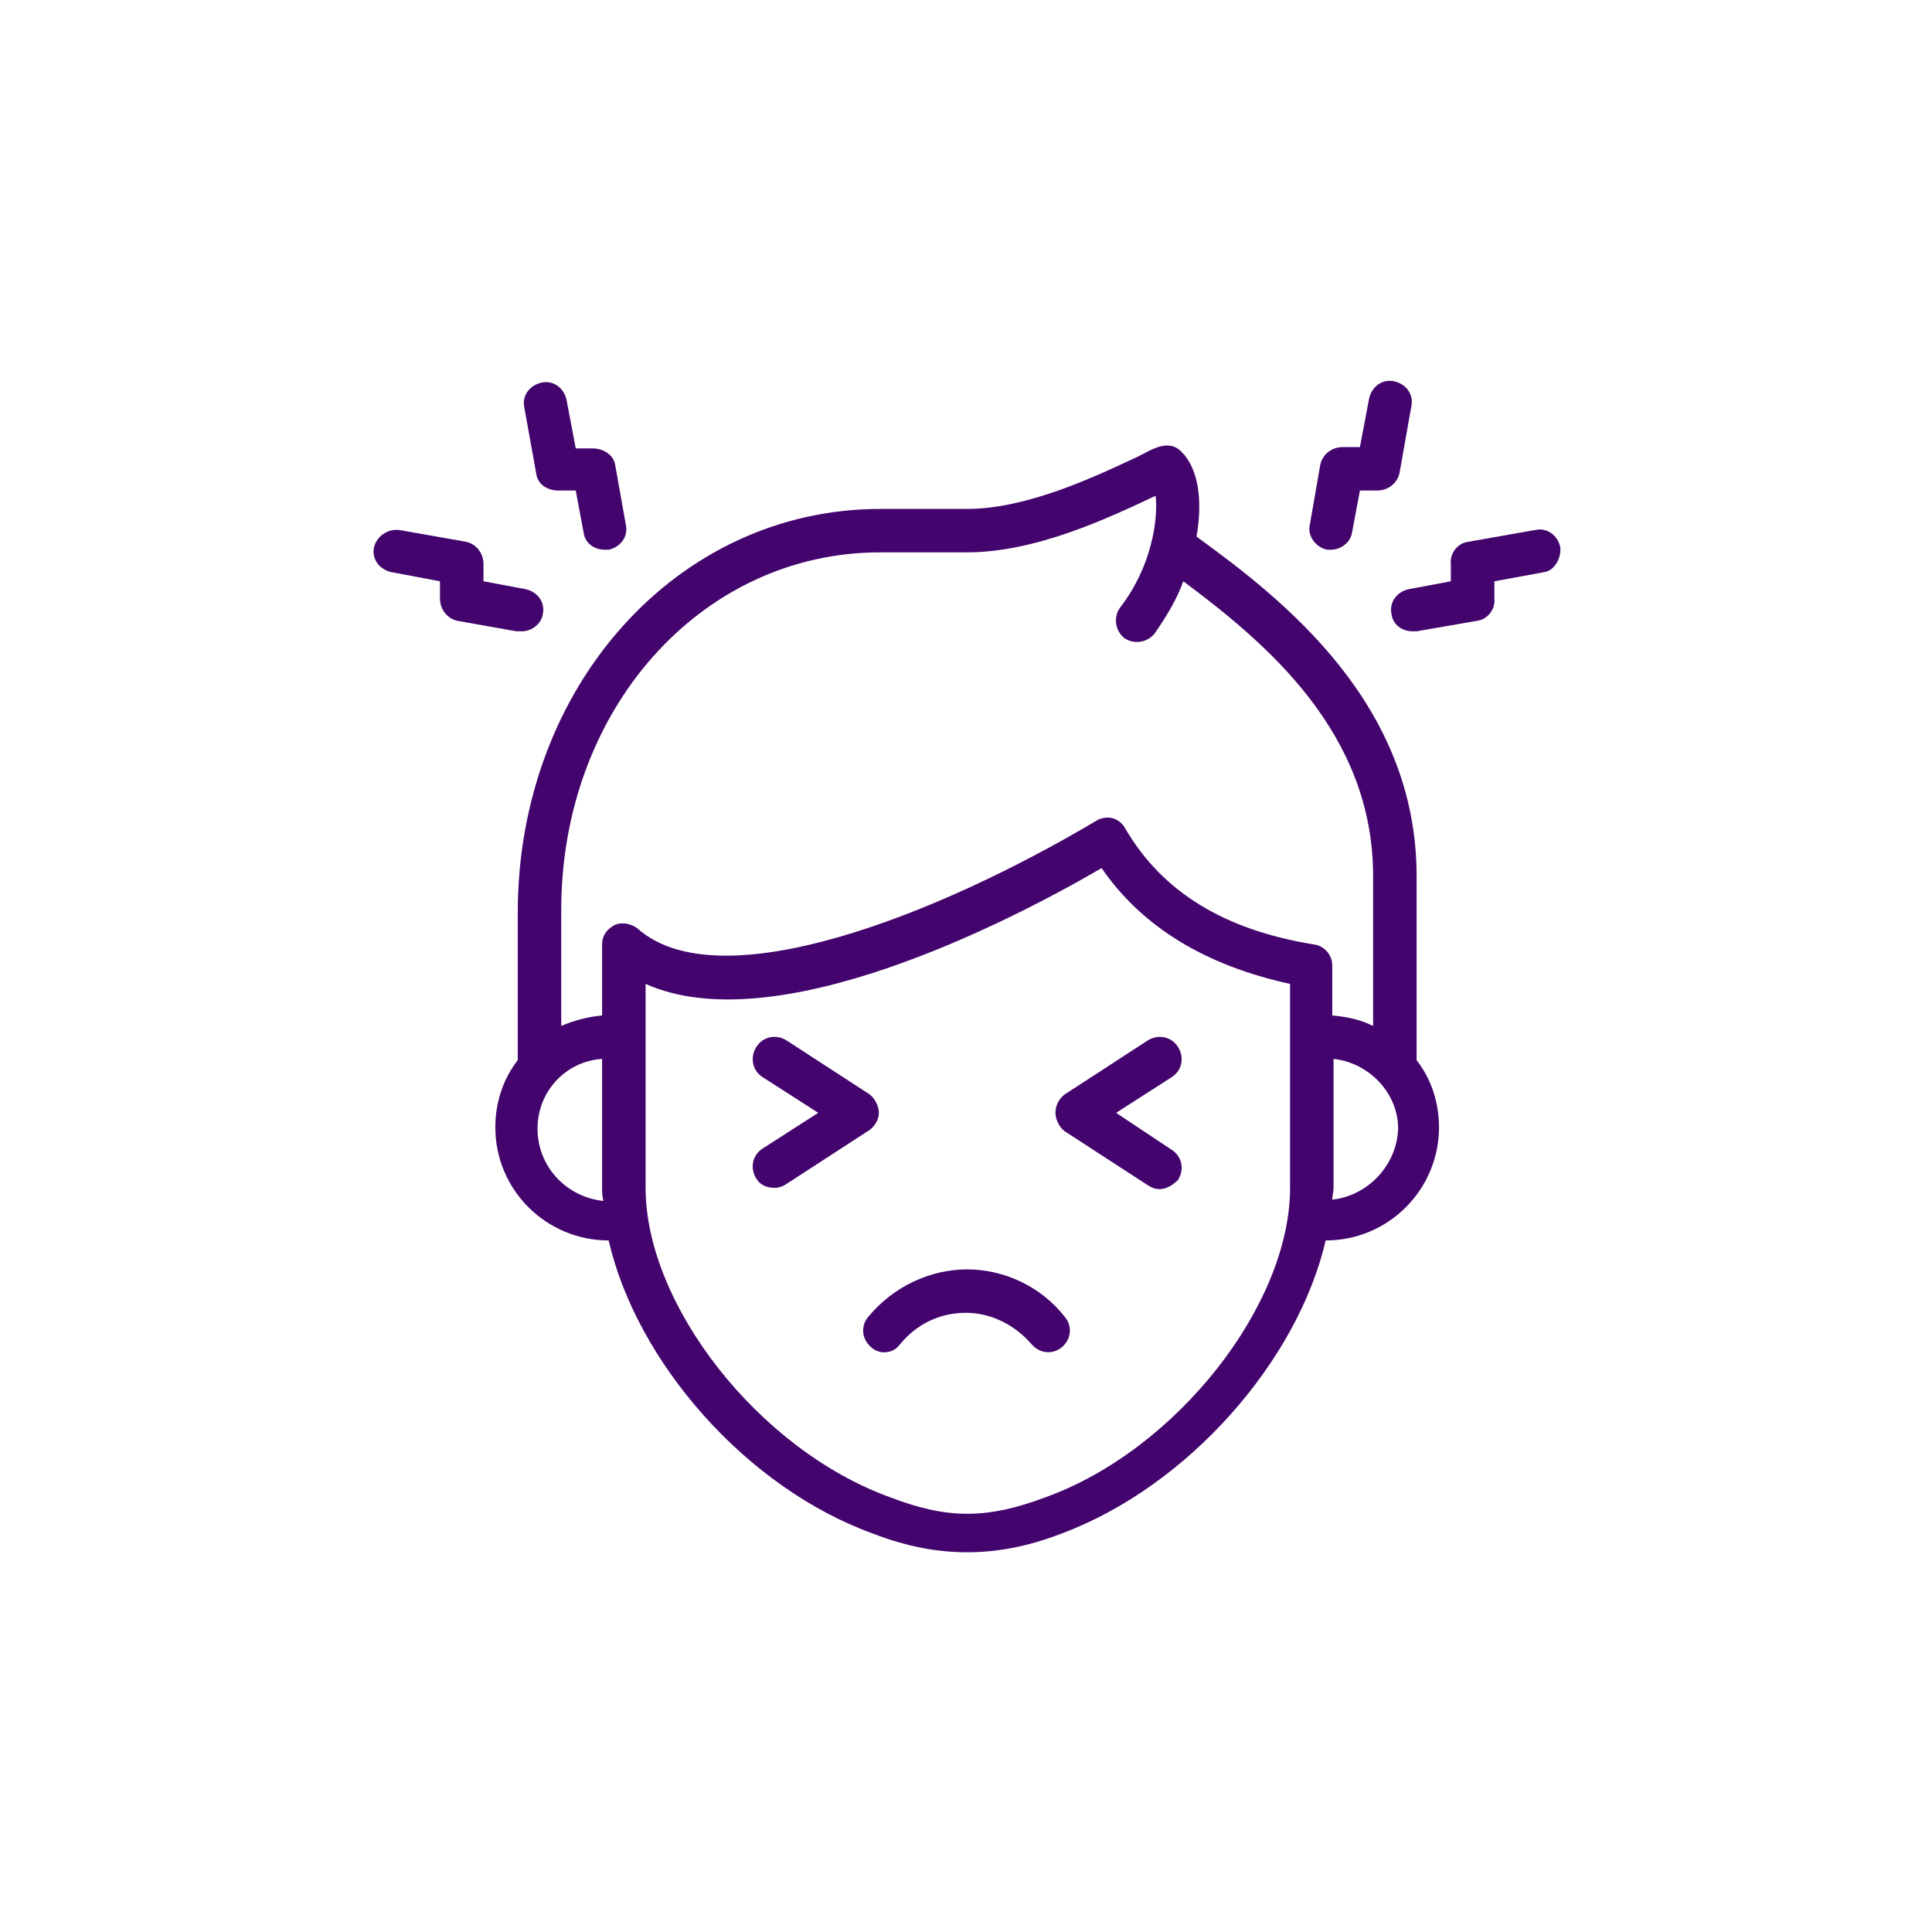 <svg xmlns="http://www.w3.org/2000/svg" xmlns:xlink="http://www.w3.org/1999/xlink" width="500" viewBox="0 0 375 375" height="500" preserveAspectRatio="xMidYMid meet"><defs><clipPath id="id1"><path d="M 96 86 L 280 86 L 280 301.398 L 96 301.398 Z M 96 86 " clip-rule="nonzero"></path></clipPath><clipPath id="id2"><path d="M 72.098 102 L 106 102 L 106 123 L 72.098 123 Z M 72.098 102 " clip-rule="nonzero"></path></clipPath><clipPath id="id3"><path d="M 254 73.398 L 275 73.398 L 275 107 L 254 107 Z M 254 73.398 " clip-rule="nonzero"></path></clipPath></defs><g clip-path="url(#id1)"><path fill="#43046d" d="M 274.961 170.031 C 274.961 136.578 249.121 116.406 232.238 104.148 C 233.52 96.996 232.496 90.867 229.426 87.805 C 226.867 84.996 223.543 87.293 220.984 88.57 C 212.285 92.656 199.238 98.785 187.727 98.785 L 170.844 98.785 C 131.449 98.785 100.496 133.258 100.496 177.184 L 100.496 205.785 C 97.68 209.359 96.145 213.957 96.145 218.809 C 96.145 231.066 106.121 240.77 118.145 240.77 C 123.52 264.266 144.75 288.781 169.566 297.719 C 176.215 300.27 182.098 301.293 187.727 301.293 C 193.355 301.293 199.238 300.27 205.891 297.719 C 230.703 288.523 251.938 264.008 257.309 240.77 C 269.59 240.77 279.309 230.812 279.309 218.809 C 279.309 213.957 277.773 209.359 274.961 205.785 Z M 170.844 107.211 L 187.727 107.211 C 201.031 107.211 215.098 100.57 224.309 96.23 C 224.82 100.828 223.543 110.02 217.402 117.938 C 216.121 119.727 216.379 122.277 218.168 123.812 C 219.961 125.086 222.52 124.832 224.055 123.043 C 226.355 119.727 228.402 116.406 229.68 112.828 C 245.797 124.832 266.52 142.199 266.52 170.031 L 266.52 199.145 C 263.961 197.867 261.402 197.355 258.59 197.102 L 258.59 187.398 C 258.59 185.355 257.055 183.566 255.008 183.312 C 237.609 180.504 225.59 173.098 218.426 160.84 C 217.914 159.816 216.891 159.051 215.867 158.797 C 214.844 158.539 213.566 158.797 212.797 159.309 C 181.844 177.695 139.633 194.293 123.773 180.246 C 122.496 179.227 120.703 178.969 119.426 179.48 C 117.891 180.246 116.867 181.523 116.867 183.312 L 116.867 197.102 C 114.055 197.355 111.238 198.125 108.938 199.145 L 108.938 177.184 C 108.68 137.855 136.055 107.211 170.844 107.211 Z M 104.332 219.062 C 104.332 211.914 109.703 206.039 116.867 205.527 L 116.867 230.555 C 116.867 231.32 116.867 232.086 117.121 233.109 C 109.961 232.344 104.332 226.469 104.332 219.062 Z M 250.402 230.555 C 250.402 253.285 228.402 281.375 203.078 290.566 C 191.566 294.91 183.891 294.91 172.633 290.566 C 147.309 281.375 125.309 253.285 125.309 230.555 L 125.309 190.973 C 150.379 202.211 195.402 179.227 213.82 168.5 C 221.75 179.992 234.031 187.398 250.402 190.973 Z M 258.59 232.855 C 258.59 232.086 258.844 231.32 258.844 230.555 L 258.844 205.527 C 265.75 206.297 271.379 212.168 271.379 219.062 C 271.121 226.215 265.496 232.086 258.59 232.855 Z M 258.59 232.855 " fill-opacity="1" fill-rule="nonzero"></path></g><path fill="#43046d" d="M 170.59 216 C 170.59 214.723 169.82 213.191 168.797 212.426 L 152.68 201.953 C 150.633 200.676 148.078 201.188 146.797 203.23 C 145.52 205.273 146.031 207.828 148.078 209.105 L 158.82 216 L 148.078 222.895 C 146.031 224.172 145.52 226.727 146.797 228.77 C 147.566 230.043 148.844 230.555 150.379 230.555 C 151.145 230.555 151.914 230.301 152.68 229.789 L 168.797 219.32 C 169.82 218.555 170.59 217.277 170.59 216 Z M 170.59 216 " fill-opacity="1" fill-rule="nonzero"></path><path fill="#43046d" d="M 204.867 216 C 204.867 217.277 205.633 218.809 206.656 219.574 L 222.773 230.043 C 223.543 230.555 224.309 230.812 225.078 230.812 C 226.355 230.812 227.633 230.043 228.656 229.023 C 229.938 226.98 229.426 224.426 227.379 223.148 L 216.633 216 L 227.379 209.105 C 229.426 207.828 229.938 205.273 228.656 203.23 C 227.379 201.188 224.82 200.676 222.773 201.953 L 206.656 212.426 C 205.633 213.191 204.867 214.469 204.867 216 Z M 204.867 216 " fill-opacity="1" fill-rule="nonzero"></path><path fill="#43046d" d="M 104.078 91.891 C 104.332 93.934 106.121 95.211 108.426 95.211 L 111.75 95.211 L 113.285 103.383 C 113.543 105.426 115.332 106.699 117.379 106.699 C 117.633 106.699 117.891 106.699 118.145 106.699 C 120.449 106.191 121.984 104.148 121.473 101.848 L 119.426 90.355 C 119.168 88.312 117.121 87.039 115.078 87.039 L 111.75 87.039 L 109.961 77.59 C 109.449 75.289 107.402 73.758 105.098 74.27 C 102.797 74.781 101.262 76.824 101.773 79.121 Z M 104.078 91.891 " fill-opacity="1" fill-rule="nonzero"></path><g clip-path="url(#id2)"><path fill="#43046d" d="M 101.262 122.535 C 103.309 122.535 105.098 121 105.355 119.215 C 105.867 116.914 104.332 114.871 102.031 114.363 L 93.844 112.828 L 93.844 109.512 C 93.844 107.469 92.566 105.68 90.52 105.168 L 77.473 102.871 C 75.168 102.613 73.121 104.148 72.609 106.191 C 72.098 108.488 73.633 110.531 75.938 111.043 L 85.402 112.828 L 85.402 116.148 C 85.402 118.191 86.68 119.98 88.727 120.492 L 100.238 122.535 C 100.75 122.535 101.008 122.535 101.262 122.535 Z M 101.262 122.535 " fill-opacity="1" fill-rule="nonzero"></path></g><g clip-path="url(#id3)"><path fill="#43046d" d="M 257.566 106.699 C 257.82 106.699 258.078 106.699 258.332 106.699 C 260.379 106.699 262.168 105.168 262.426 103.383 L 263.961 95.211 L 267.285 95.211 C 269.332 95.211 271.121 93.934 271.633 91.891 L 273.938 78.867 C 274.449 76.566 272.914 74.523 270.609 74.012 C 268.309 73.504 266.262 75.035 265.75 77.332 L 263.961 86.781 L 260.633 86.781 C 258.59 86.781 256.797 88.059 256.285 90.102 L 254.238 101.848 C 253.727 103.891 255.262 106.191 257.566 106.699 Z M 257.566 106.699 " fill-opacity="1" fill-rule="nonzero"></path></g><path fill="#43046d" d="M 302.844 106.191 C 302.332 103.891 300.285 102.359 297.984 102.871 L 284.938 105.168 C 282.891 105.426 281.355 107.469 281.609 109.512 L 281.609 112.828 L 273.426 114.363 C 271.121 114.871 269.59 116.914 270.098 119.215 C 270.355 121.258 272.145 122.535 274.191 122.535 C 274.449 122.535 274.703 122.535 274.961 122.535 L 286.727 120.492 C 288.773 120.234 290.309 118.191 290.055 116.148 L 290.055 112.828 L 299.773 111.043 C 301.566 110.785 303.098 108.488 302.844 106.191 Z M 302.844 106.191 " fill-opacity="1" fill-rule="nonzero"></path><path fill="#43046d" d="M 187.727 246.387 C 180.566 246.387 173.402 249.707 168.543 255.582 C 167.008 257.371 167.262 259.922 169.055 261.457 C 169.82 262.223 170.844 262.477 171.609 262.477 C 172.891 262.477 173.914 261.965 174.68 260.945 C 178.008 256.859 182.609 254.816 187.473 254.816 C 192.332 254.816 196.938 257.113 200.262 260.945 C 201.797 262.73 204.355 262.988 206.145 261.457 C 207.938 259.922 208.191 257.371 206.656 255.582 C 202.055 249.707 194.891 246.387 187.727 246.387 Z M 187.727 246.387 " fill-opacity="1" fill-rule="nonzero"></path></svg>